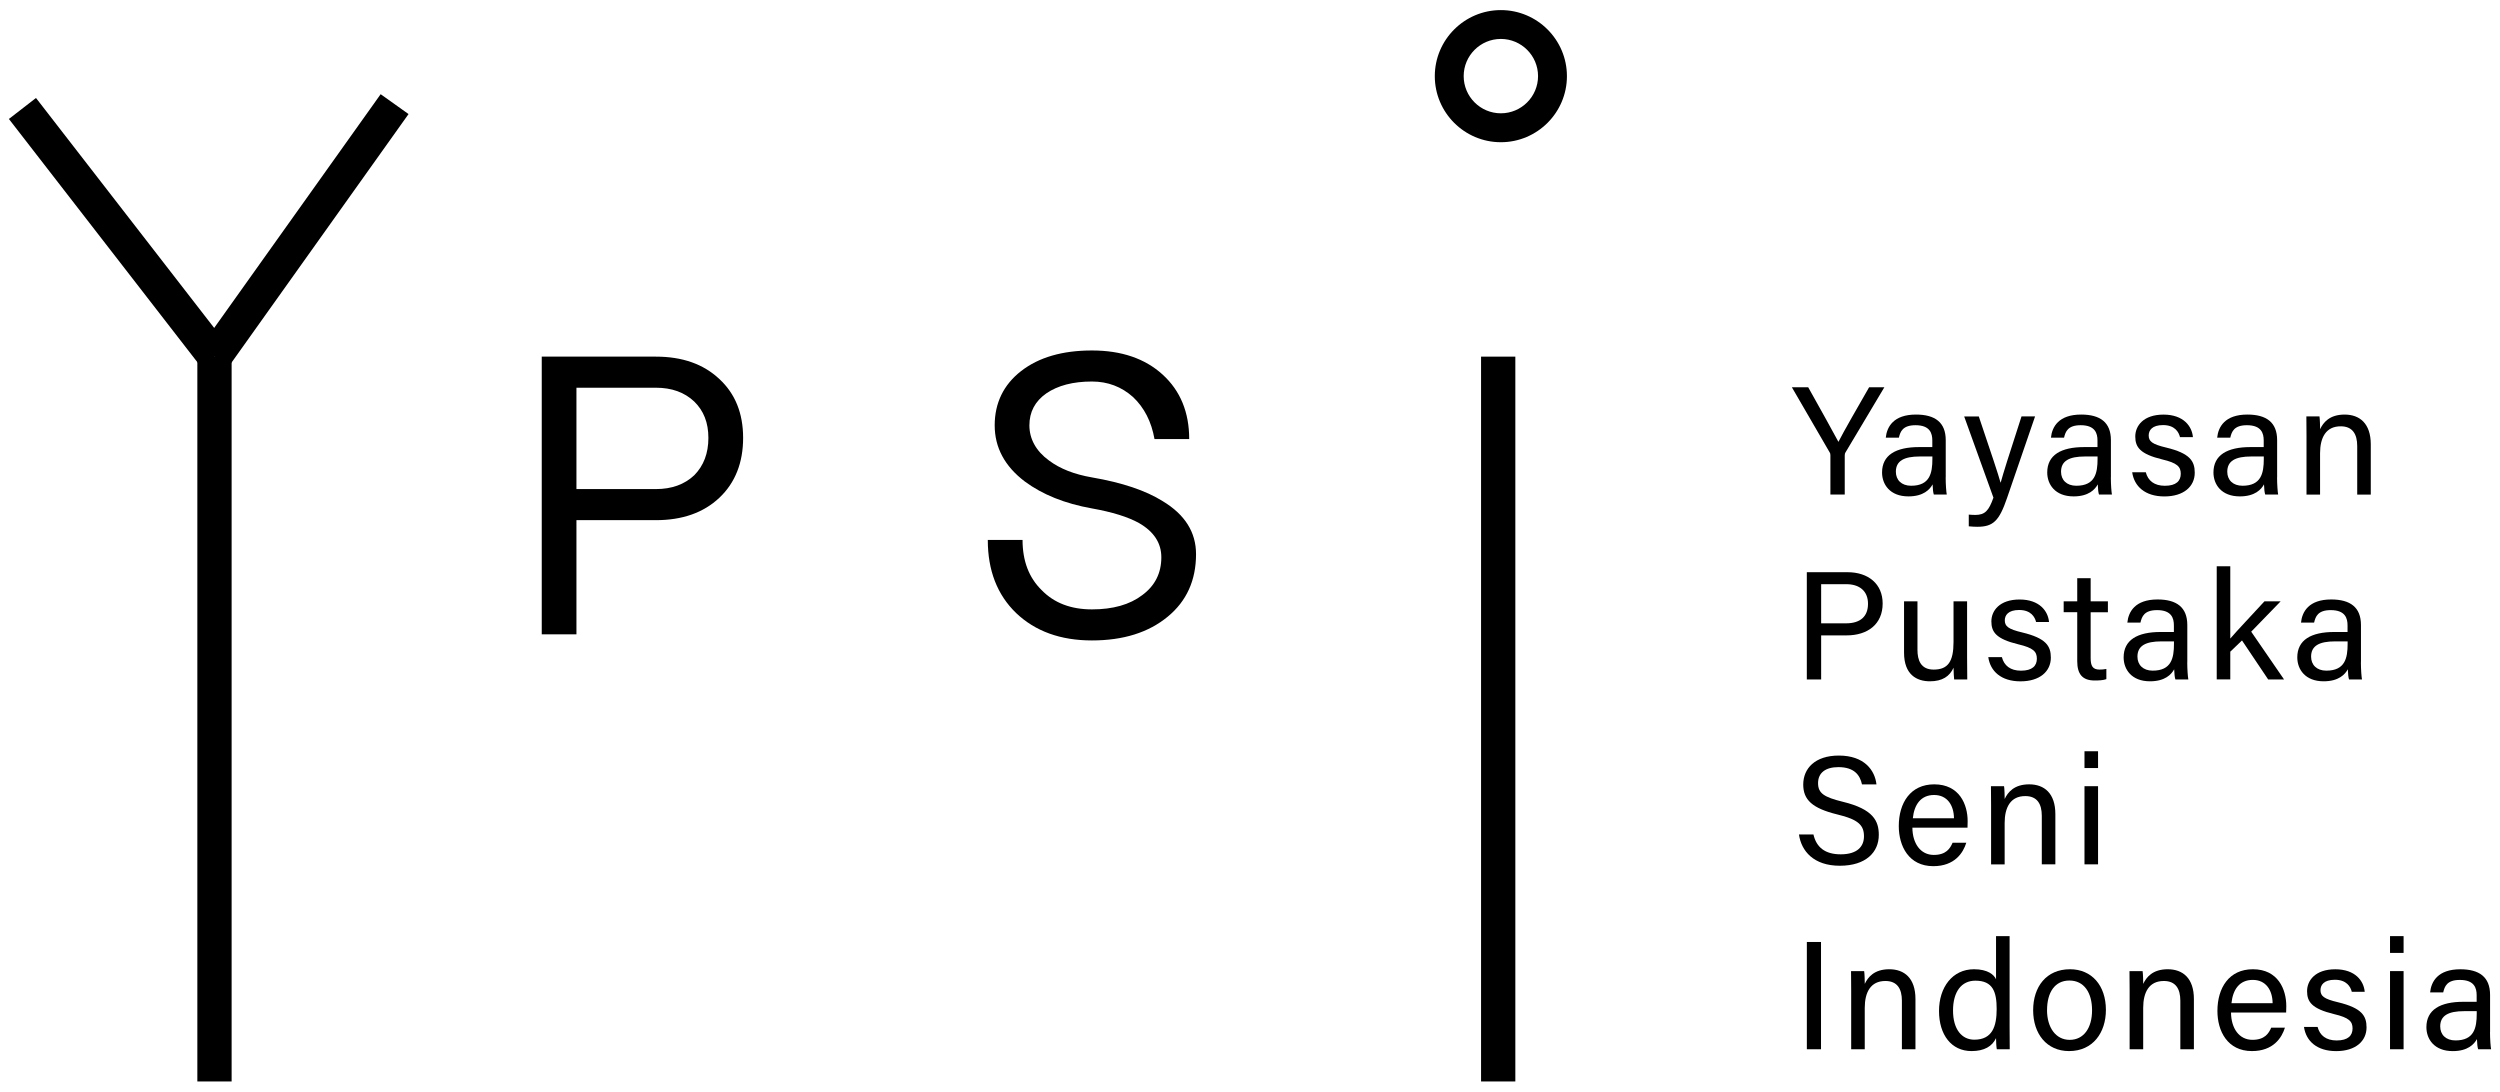 <?xml version="1.0" encoding="UTF-8"?>
<svg xmlns="http://www.w3.org/2000/svg" version="1.1" viewBox="0 0 713.34 311.45">
  <!-- Generator: Adobe Illustrator 28.7.1, SVG Export Plug-In . SVG Version: 1.2.0 Build 142)  -->
  <g>
    <g id="Layer_1">
      <g>
        <g>
          <path d="M522.28,141.12v-11.21c0-.31-.05-.62-.22-.84l-10.77-18.56h4.66c2.77,4.97,7.21,12.88,8.62,15.57,1.32-2.64,5.89-10.6,8.75-15.57h4.35l-11.12,18.64c-.09.18-.18.35-.18.79v11.17h-4.09Z"/>
          <path d="M555.17,136.23c0,2.07.18,4.22.31,4.88h-3.69c-.18-.49-.31-1.54-.35-2.9-.79,1.45-2.59,3.43-6.9,3.43-5.28,0-7.52-3.43-7.52-6.82,0-4.97,3.91-7.25,10.56-7.25h3.78v-1.89c0-1.98-.61-4.35-4.79-4.35-3.69,0-4.35,1.85-4.75,3.56h-3.74c.31-3.08,2.2-6.6,8.62-6.6,5.45,0,8.49,2.24,8.49,7.3v10.64ZM551.39,130.25h-3.61c-4.44,0-6.82,1.23-6.82,4.35,0,2.33,1.58,4,4.35,4,5.36,0,6.07-3.61,6.07-7.65v-.7Z"/>
          <path d="M564.62,118.82c3.61,10.69,5.58,16.58,6.2,18.87h.05c.7-2.55,2.29-7.65,5.94-18.87h3.87l-8.01,23.31c-2.24,6.55-3.96,8.18-8.49,8.18-.7,0-1.54-.05-2.42-.13v-3.34c.57.04,1.23.09,1.85.09,2.81,0,3.87-1.23,5.19-4.93l-8.35-23.17h4.18Z"/>
          <path d="M602.3,136.23c0,2.07.18,4.22.31,4.88h-3.69c-.18-.49-.31-1.54-.35-2.9-.79,1.45-2.59,3.43-6.9,3.43-5.28,0-7.52-3.43-7.52-6.82,0-4.97,3.91-7.25,10.56-7.25h3.78v-1.89c0-1.98-.62-4.35-4.79-4.35-3.69,0-4.35,1.85-4.75,3.56h-3.74c.31-3.08,2.2-6.6,8.62-6.6,5.45,0,8.49,2.24,8.49,7.3v10.64ZM598.52,130.25h-3.61c-4.44,0-6.82,1.23-6.82,4.35,0,2.33,1.58,4,4.35,4,5.36,0,6.07-3.61,6.07-7.65v-.7Z"/>
          <path d="M612.27,134.74c.62,2.42,2.42,3.87,5.45,3.87,3.25,0,4.53-1.41,4.53-3.43s-1.01-3.08-5.28-4.09c-6.38-1.54-7.7-3.52-7.7-6.55s2.33-6.24,8.05-6.24,8.13,3.34,8.4,6.42h-3.69c-.35-1.41-1.45-3.43-4.84-3.43-3.12,0-4.09,1.5-4.09,2.95,0,1.67.93,2.51,5.01,3.47,6.77,1.63,8.13,3.87,8.13,7.17,0,3.91-3.12,6.77-8.66,6.77s-8.62-2.9-9.19-6.9h3.87Z"/>
          <path d="M649.73,136.23c0,2.07.18,4.22.31,4.88h-3.69c-.18-.49-.31-1.54-.35-2.9-.79,1.45-2.59,3.43-6.9,3.43-5.28,0-7.52-3.43-7.52-6.82,0-4.97,3.91-7.25,10.56-7.25h3.78v-1.89c0-1.98-.61-4.35-4.79-4.35-3.69,0-4.35,1.85-4.75,3.56h-3.74c.31-3.08,2.2-6.6,8.62-6.6,5.45,0,8.49,2.24,8.49,7.3v10.64ZM645.95,130.25h-3.61c-4.44,0-6.82,1.23-6.82,4.35,0,2.33,1.58,4,4.35,4,5.36,0,6.07-3.61,6.07-7.65v-.7Z"/>
          <path d="M658.13,124.45c0-1.93,0-3.91-.04-5.63h3.74c.13.66.18,2.99.18,3.65.88-1.89,2.68-4.18,6.99-4.18s7.47,2.55,7.47,8.49v14.34h-3.87v-13.85c0-3.39-1.32-5.63-4.71-5.63-4.22,0-5.89,3.21-5.89,7.7v11.79h-3.87v-16.67Z"/>
          <path d="M515.55,163.27h11.61c5.94,0,10.03,3.34,10.03,8.93,0,5.94-4.31,9.1-10.29,9.1h-7.26v12.58h-4.09v-30.61ZM519.64,177.86h7.08c4.18,0,6.29-2.02,6.29-5.58,0-3.74-2.55-5.59-6.16-5.59h-7.21v11.17Z"/>
          <path d="M561.28,187.36c0,2.2.05,5.19.05,6.51h-3.74c-.09-.57-.13-1.94-.18-3.34-1.1,2.46-3.21,3.87-6.73,3.87-3.78,0-7.39-1.89-7.39-8.18v-14.64h3.83v13.85c0,2.9.92,5.63,4.62,5.63,4.09,0,5.67-2.29,5.67-7.87v-11.61h3.87v15.79Z"/>
          <path d="M571.21,187.5c.62,2.42,2.42,3.87,5.45,3.87,3.25,0,4.53-1.41,4.53-3.43s-1.01-3.08-5.28-4.09c-6.38-1.54-7.7-3.52-7.7-6.55s2.33-6.24,8.05-6.24,8.13,3.34,8.4,6.42h-3.69c-.35-1.41-1.45-3.43-4.84-3.43-3.12,0-4.09,1.5-4.09,2.95,0,1.67.93,2.51,5.01,3.47,6.77,1.63,8.13,3.87,8.13,7.17,0,3.91-3.12,6.77-8.66,6.77s-8.62-2.9-9.19-6.9h3.87Z"/>
          <path d="M588.84,171.58h3.87v-6.59h3.83v6.59h4.92v3.12h-4.92v13.06c0,2.2.53,3.3,2.55,3.3.53,0,1.32-.05,1.93-.18v2.9c-.92.35-2.24.39-3.34.39-3.47,0-4.97-1.8-4.97-5.5v-13.98h-3.87v-3.12Z"/>
          <path d="M624.1,188.99c0,2.07.18,4.22.31,4.88h-3.69c-.18-.49-.31-1.54-.35-2.9-.79,1.45-2.59,3.43-6.9,3.43-5.28,0-7.52-3.43-7.52-6.82,0-4.97,3.91-7.25,10.56-7.25h3.78v-1.89c0-1.98-.61-4.35-4.79-4.35-3.69,0-4.35,1.85-4.75,3.56h-3.74c.31-3.08,2.2-6.6,8.62-6.6,5.45,0,8.49,2.24,8.49,7.3v10.64ZM620.32,183.01h-3.61c-4.44,0-6.82,1.23-6.82,4.35,0,2.33,1.58,4,4.35,4,5.36,0,6.07-3.61,6.07-7.65v-.7Z"/>
          <path d="M636.37,182.22c1.85-2.2,6.77-7.34,9.76-10.64h4.62l-8.4,8.66,9.37,13.63h-4.53l-7.47-11.13-3.34,3.21v7.91h-3.87v-32.28h3.87v20.62Z"/>
          <path d="M673.65,188.99c0,2.07.18,4.22.31,4.88h-3.69c-.18-.49-.31-1.54-.35-2.9-.79,1.45-2.59,3.43-6.9,3.43-5.28,0-7.52-3.43-7.52-6.82,0-4.97,3.91-7.25,10.56-7.25h3.78v-1.89c0-1.98-.62-4.35-4.79-4.35-3.69,0-4.35,1.85-4.75,3.56h-3.74c.31-3.08,2.2-6.6,8.62-6.6,5.45,0,8.49,2.24,8.49,7.3v10.64ZM669.87,183.01h-3.61c-4.44,0-6.82,1.23-6.82,4.35,0,2.33,1.58,4,4.35,4,5.36,0,6.07-3.61,6.07-7.65v-.7Z"/>
          <path d="M517.44,238.1c.84,3.69,3.34,5.67,7.78,5.67,4.75,0,6.64-2.24,6.64-5.14,0-3.08-1.49-4.79-7.61-6.24-7.21-1.76-9.72-4.22-9.72-8.53,0-4.57,3.34-8.27,10.16-8.27,7.3,0,10.29,4.22,10.73,8.22h-4.13c-.57-2.68-2.24-4.92-6.73-4.92-3.74,0-5.8,1.67-5.8,4.57s1.72,4,7.08,5.32c8.71,2.11,10.25,5.5,10.25,9.45,0,4.92-3.65,8.8-11.13,8.8s-10.99-4.22-11.65-8.93h4.13Z"/>
          <path d="M545.67,236.16c.04,4.53,2.33,7.78,6.11,7.78,3.52,0,4.66-1.85,5.36-3.47h3.91c-.88,2.86-3.3,6.68-9.41,6.68-6.99,0-9.85-5.72-9.85-11.43,0-6.64,3.34-11.92,10.11-11.92,7.21,0,9.54,5.76,9.54,10.51,0,.7,0,1.28-.04,1.85h-15.74ZM557.54,233.48c-.04-3.69-1.89-6.64-5.67-6.64s-5.67,2.73-6.07,6.64h11.74Z"/>
          <path d="M568.13,229.96c0-1.93,0-3.91-.04-5.63h3.74c.13.66.18,2.99.18,3.65.88-1.89,2.68-4.18,6.99-4.18s7.47,2.55,7.47,8.49v14.34h-3.87v-13.85c0-3.39-1.32-5.63-4.71-5.63-4.22,0-5.89,3.21-5.89,7.7v11.79h-3.87v-16.67Z"/>
          <path d="M594.78,219.15v-4.79h3.87v4.79h-3.87ZM594.78,224.33h3.87v22.3h-3.87v-22.3Z"/>
          <path d="M519.6,268.78v30.61h-4.04v-30.61h4.04Z"/>
          <path d="M528.21,282.72c0-1.93,0-3.91-.04-5.63h3.74c.13.66.18,2.99.18,3.65.88-1.89,2.68-4.18,6.99-4.18s7.47,2.55,7.47,8.49v14.34h-3.87v-13.85c0-3.39-1.32-5.63-4.71-5.63-4.22,0-5.89,3.21-5.89,7.7v11.79h-3.87v-16.67Z"/>
          <path d="M573.41,267.11v25.99c0,2.07,0,4.13.04,6.29h-3.69c-.13-.57-.22-2.29-.22-3.17-1.1,2.33-3.34,3.69-6.99,3.69-5.76,0-9.28-4.66-9.28-11.43s3.83-11.92,9.98-11.92c3.96,0,5.72,1.58,6.29,2.86v-12.31h3.87ZM563.34,296.66c5.19,0,6.38-3.87,6.38-8.75s-1.06-8.09-6.07-8.09c-3.96,0-6.38,3.12-6.38,8.53s2.55,8.31,6.07,8.31Z"/>
          <path d="M600.89,288.17c0,6.46-3.69,11.74-10.51,11.74-6.38,0-10.25-4.93-10.25-11.65s3.78-11.7,10.51-11.7c6.2,0,10.25,4.62,10.25,11.61ZM584.09,288.22c0,4.92,2.46,8.49,6.47,8.49s6.38-3.39,6.38-8.44-2.29-8.49-6.46-8.49-6.38,3.39-6.38,8.44Z"/>
          <path d="M607.66,282.72c0-1.93,0-3.91-.04-5.63h3.74c.13.66.18,2.99.18,3.65.88-1.89,2.68-4.18,6.99-4.18s7.47,2.55,7.47,8.49v14.34h-3.87v-13.85c0-3.39-1.32-5.63-4.71-5.63-4.22,0-5.89,3.21-5.89,7.7v11.79h-3.87v-16.67Z"/>
          <path d="M636.59,288.92c.04,4.53,2.33,7.78,6.11,7.78,3.52,0,4.66-1.85,5.36-3.47h3.91c-.88,2.86-3.3,6.68-9.41,6.68-6.99,0-9.85-5.72-9.85-11.43,0-6.64,3.34-11.92,10.11-11.92,7.21,0,9.54,5.76,9.54,10.51,0,.7,0,1.28-.04,1.85h-15.74ZM648.46,286.24c-.04-3.69-1.89-6.64-5.67-6.64s-5.67,2.73-6.07,6.64h11.74Z"/>
          <path d="M661.29,293.01c.62,2.42,2.42,3.87,5.45,3.87,3.25,0,4.53-1.41,4.53-3.43s-1.01-3.08-5.28-4.09c-6.38-1.54-7.7-3.52-7.7-6.55s2.33-6.24,8.05-6.24,8.13,3.34,8.4,6.42h-3.69c-.35-1.41-1.45-3.43-4.84-3.43-3.12,0-4.09,1.5-4.09,2.95,0,1.67.93,2.51,5.01,3.47,6.77,1.63,8.13,3.87,8.13,7.17,0,3.91-3.12,6.77-8.66,6.77s-8.62-2.9-9.19-6.9h3.87Z"/>
          <path d="M681.96,271.9v-4.79h3.87v4.79h-3.87ZM681.96,277.09h3.87v22.3h-3.87v-22.3Z"/>
          <path d="M710.49,294.51c0,2.07.18,4.22.31,4.88h-3.69c-.18-.49-.31-1.54-.35-2.9-.79,1.45-2.59,3.43-6.9,3.43-5.28,0-7.52-3.43-7.52-6.82,0-4.97,3.91-7.25,10.56-7.25h3.78v-1.89c0-1.98-.62-4.35-4.79-4.35-3.69,0-4.35,1.85-4.75,3.56h-3.74c.31-3.08,2.2-6.6,8.62-6.6,5.45,0,8.49,2.24,8.49,7.3v10.64ZM706.71,288.52h-3.61c-4.44,0-6.82,1.23-6.82,4.35,0,2.33,1.58,4,4.35,4,5.36,0,6.07-3.61,6.07-7.65v-.7Z"/>
        </g>
        <path d="M281.87,154.07h9.9c0,5.99,1.82,10.77,5.47,14.33,3.56,3.66,8.34,5.48,14.33,5.48s10.77-1.35,14.33-4.05c3.65-2.68,5.47-6.29,5.47-10.81,0-4.09-2.13-7.34-6.38-9.78-3.13-1.74-7.6-3.13-13.42-4.17-7.73-1.38-14.12-3.95-19.15-7.68-5.73-4.34-8.6-9.69-8.6-16.03s2.52-11.6,7.56-15.5c5.04-3.91,11.77-5.86,20.19-5.86s15.16,2.3,20.19,6.9c5.04,4.6,7.56,10.73,7.56,18.38h-9.9c-.87-4.95-2.91-8.95-6.12-11.99-3.3-2.95-7.21-4.43-11.73-4.43-5.39,0-9.73,1.13-13.03,3.39-3.21,2.25-4.82,5.3-4.82,9.12s1.87,7.34,5.6,10.03c3.13,2.35,7.21,3.95,12.25,4.82,8.6,1.48,15.33,3.73,20.19,6.78,6.34,3.82,9.51,8.86,9.51,15.11,0,7.47-2.69,13.42-8.08,17.85-5.47,4.52-12.69,6.78-21.63,6.78s-16.16-2.61-21.63-7.82c-5.39-5.21-8.08-12.16-8.08-20.85Z"/>
        <path d="M154.58,180.98v-79.22h32.57c7.56,0,13.59,2.13,18.11,6.39,4.52,4.17,6.78,9.78,6.78,16.81s-2.26,12.81-6.78,17.07c-4.52,4.26-10.55,6.39-18.11,6.39h-22.67v32.57h-9.9ZM164.48,139.55h22.67c4.52,0,8.16-1.32,10.94-3.94,2.69-2.72,4.04-6.27,4.04-10.65s-1.35-7.76-4.04-10.39c-2.78-2.63-6.43-3.94-10.94-3.94h-22.67v28.92Z"/>
        <rect x="422.6" y="101.76" width="9.78" height="206.82"/>
        <path d="M428.25,40.58c-10.4,0-18.85-8.46-18.85-18.85s8.46-18.85,18.85-18.85,18.85,8.46,18.85,18.85-8.46,18.85-18.85,18.85ZM428.25,11.11c-5.85,0-10.61,4.76-10.61,10.61s4.76,10.61,10.61,10.61,10.61-4.76,10.61-10.61-4.76-10.61-10.61-10.61Z"/>
        <g>
          <rect x="28.94" y="21.57" width="9.78" height="89.58" transform="translate(-33.55 34.62) rotate(-37.77)"/>
          <rect x="42.69" y="60.85" width="88.47" height="9.77" transform="translate(-17.04 98.41) rotate(-54.54)"/>
          <rect x="56.31" y="101.76" width="9.78" height="206.82"/>
        </g>
      </g>
    </g>
  </g>
</svg>